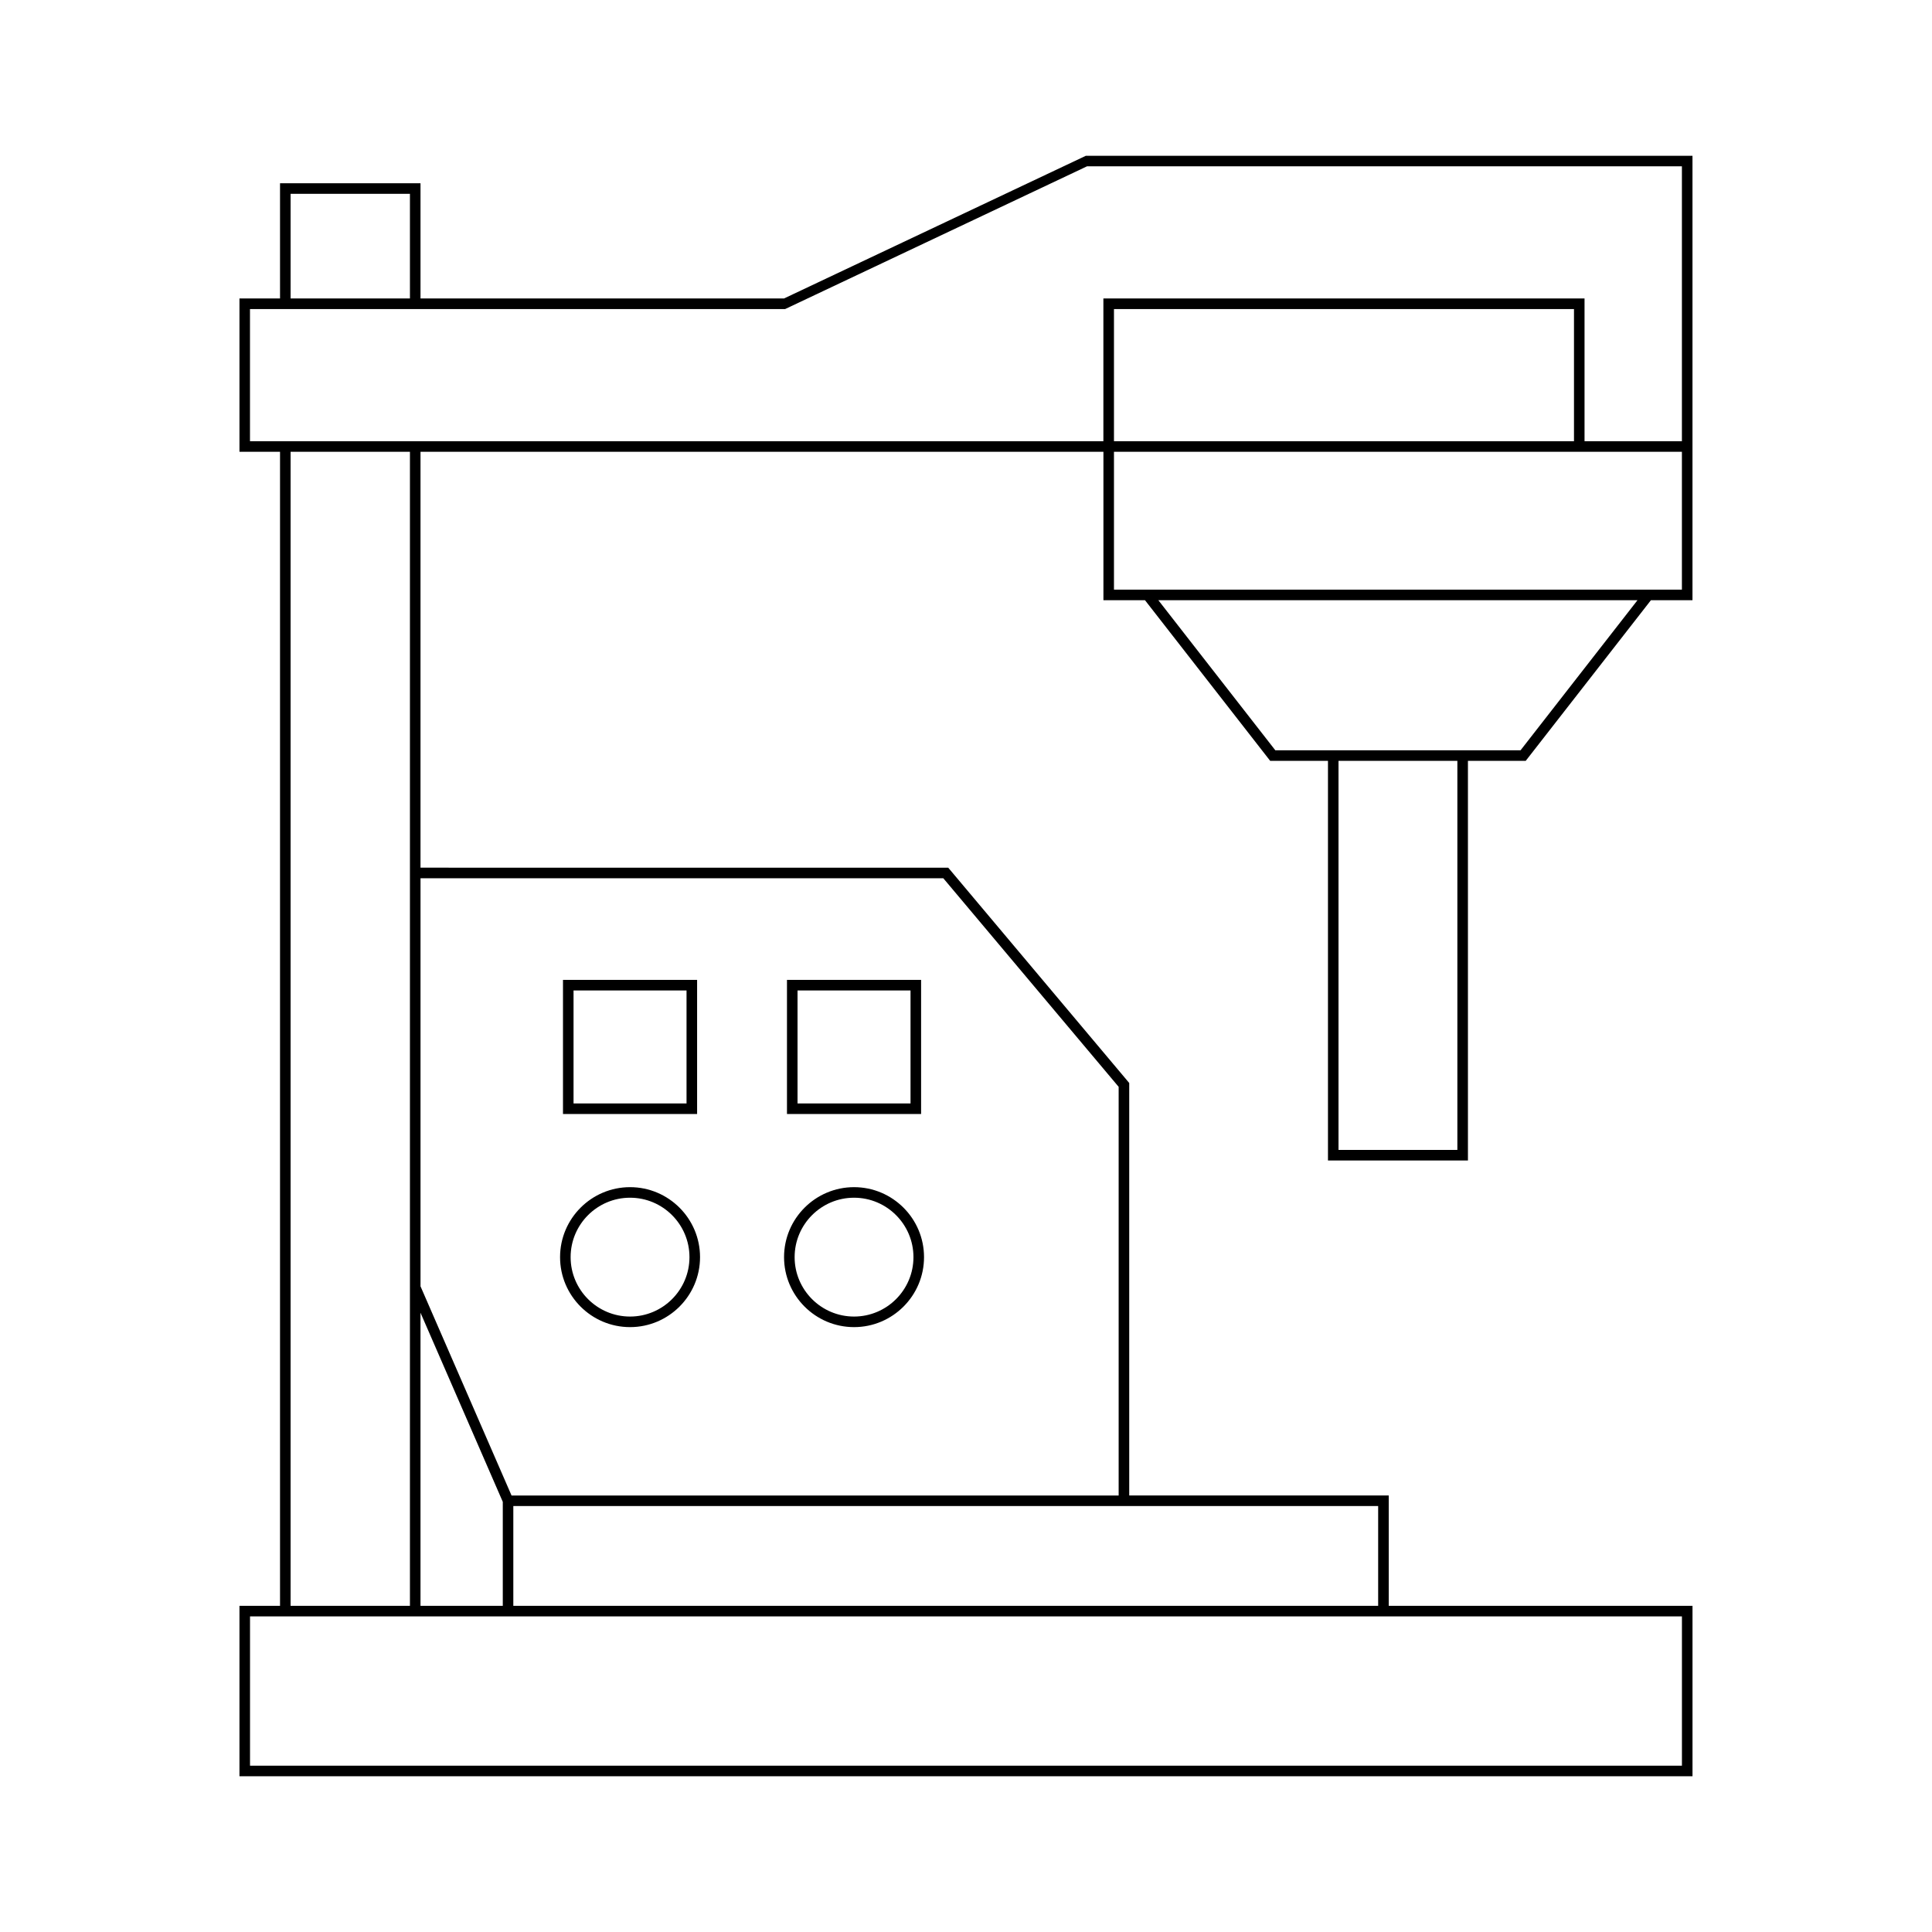 <?xml version="1.0" encoding="UTF-8"?>
<!-- Uploaded to: ICON Repo, www.iconrepo.com, Generator: ICON Repo Mixer Tools -->
<svg fill="#000000" width="800px" height="800px" version="1.1" viewBox="144 144 512 512" xmlns="http://www.w3.org/2000/svg">
 <g>
  <path d="m351.77 223.1h-96.332v-30.531h-37.227v30.531h-10.75v40.621h10.75v305.84h-10.75v45.164h385.07v-45.164h-80.5v-29.246h-68.773v-109.31l-47.547-56.562-0.422-0.496-139.85-0.004v-110.22h180.98v39.34h11.016l33.176 42.57h15.316v105.91h37.094l-0.004-105.91h15.316l33.176-42.57h11.016v-117.78h-160.76zm-130.76-27.734h31.629v27.734h-31.629zm368.72 377v39.566h-379.47v-39.566zm-368.72-2.801v-305.84h31.629v305.84zm34.426 0v-77.676l21.809 50.117v27.559zm253.79-26.449v26.449h-229.19v-26.449zm-115.24-166.37 46.469 55.277v108.3h-160.89l-24.125-55.438v-108.14zm136.23 71.996h-31.496v-103.11h31.496zm16.746-105.91h-64.992l-30.996-39.77h126.98zm42.762-42.57h-150.51v-36.539h150.51zm-150.51-39.336v-35.023h121.91v35.023zm150.51-72.852v72.848h-25.805v-37.824h-127.51v37.824l-226.16 0.004v-35.023h141.82l79.996-37.824z"/>
  <path d="m328.74 403.68h-35.543v35.543h35.543zm-2.801 32.746h-29.945v-29.945h29.945z"/>
  <path d="m388.1 403.68h-35.543v35.543h35.543zm-2.801 32.746h-29.945v-29.945h29.945z"/>
  <path d="m370.33 495.7c10.227 0 18.547-8.32 18.547-18.543 0-10.227-8.32-18.547-18.547-18.547s-18.547 8.32-18.547 18.547c0 10.223 8.32 18.543 18.547 18.543zm0-34.293c8.684 0 15.746 7.062 15.746 15.75 0 8.68-7.062 15.742-15.746 15.742s-15.746-7.062-15.746-15.742c0-8.688 7.062-15.75 15.746-15.75z"/>
  <path d="m310.97 495.7c10.227 0 18.547-8.32 18.547-18.543 0-10.227-8.32-18.547-18.547-18.547-10.227 0-18.547 8.32-18.547 18.547-0.004 10.223 8.316 18.543 18.547 18.543zm0-34.293c8.684 0 15.746 7.062 15.746 15.75 0 8.68-7.062 15.742-15.746 15.742s-15.75-7.062-15.75-15.742c0-8.688 7.062-15.75 15.75-15.75z"/>
 </g>
</svg>